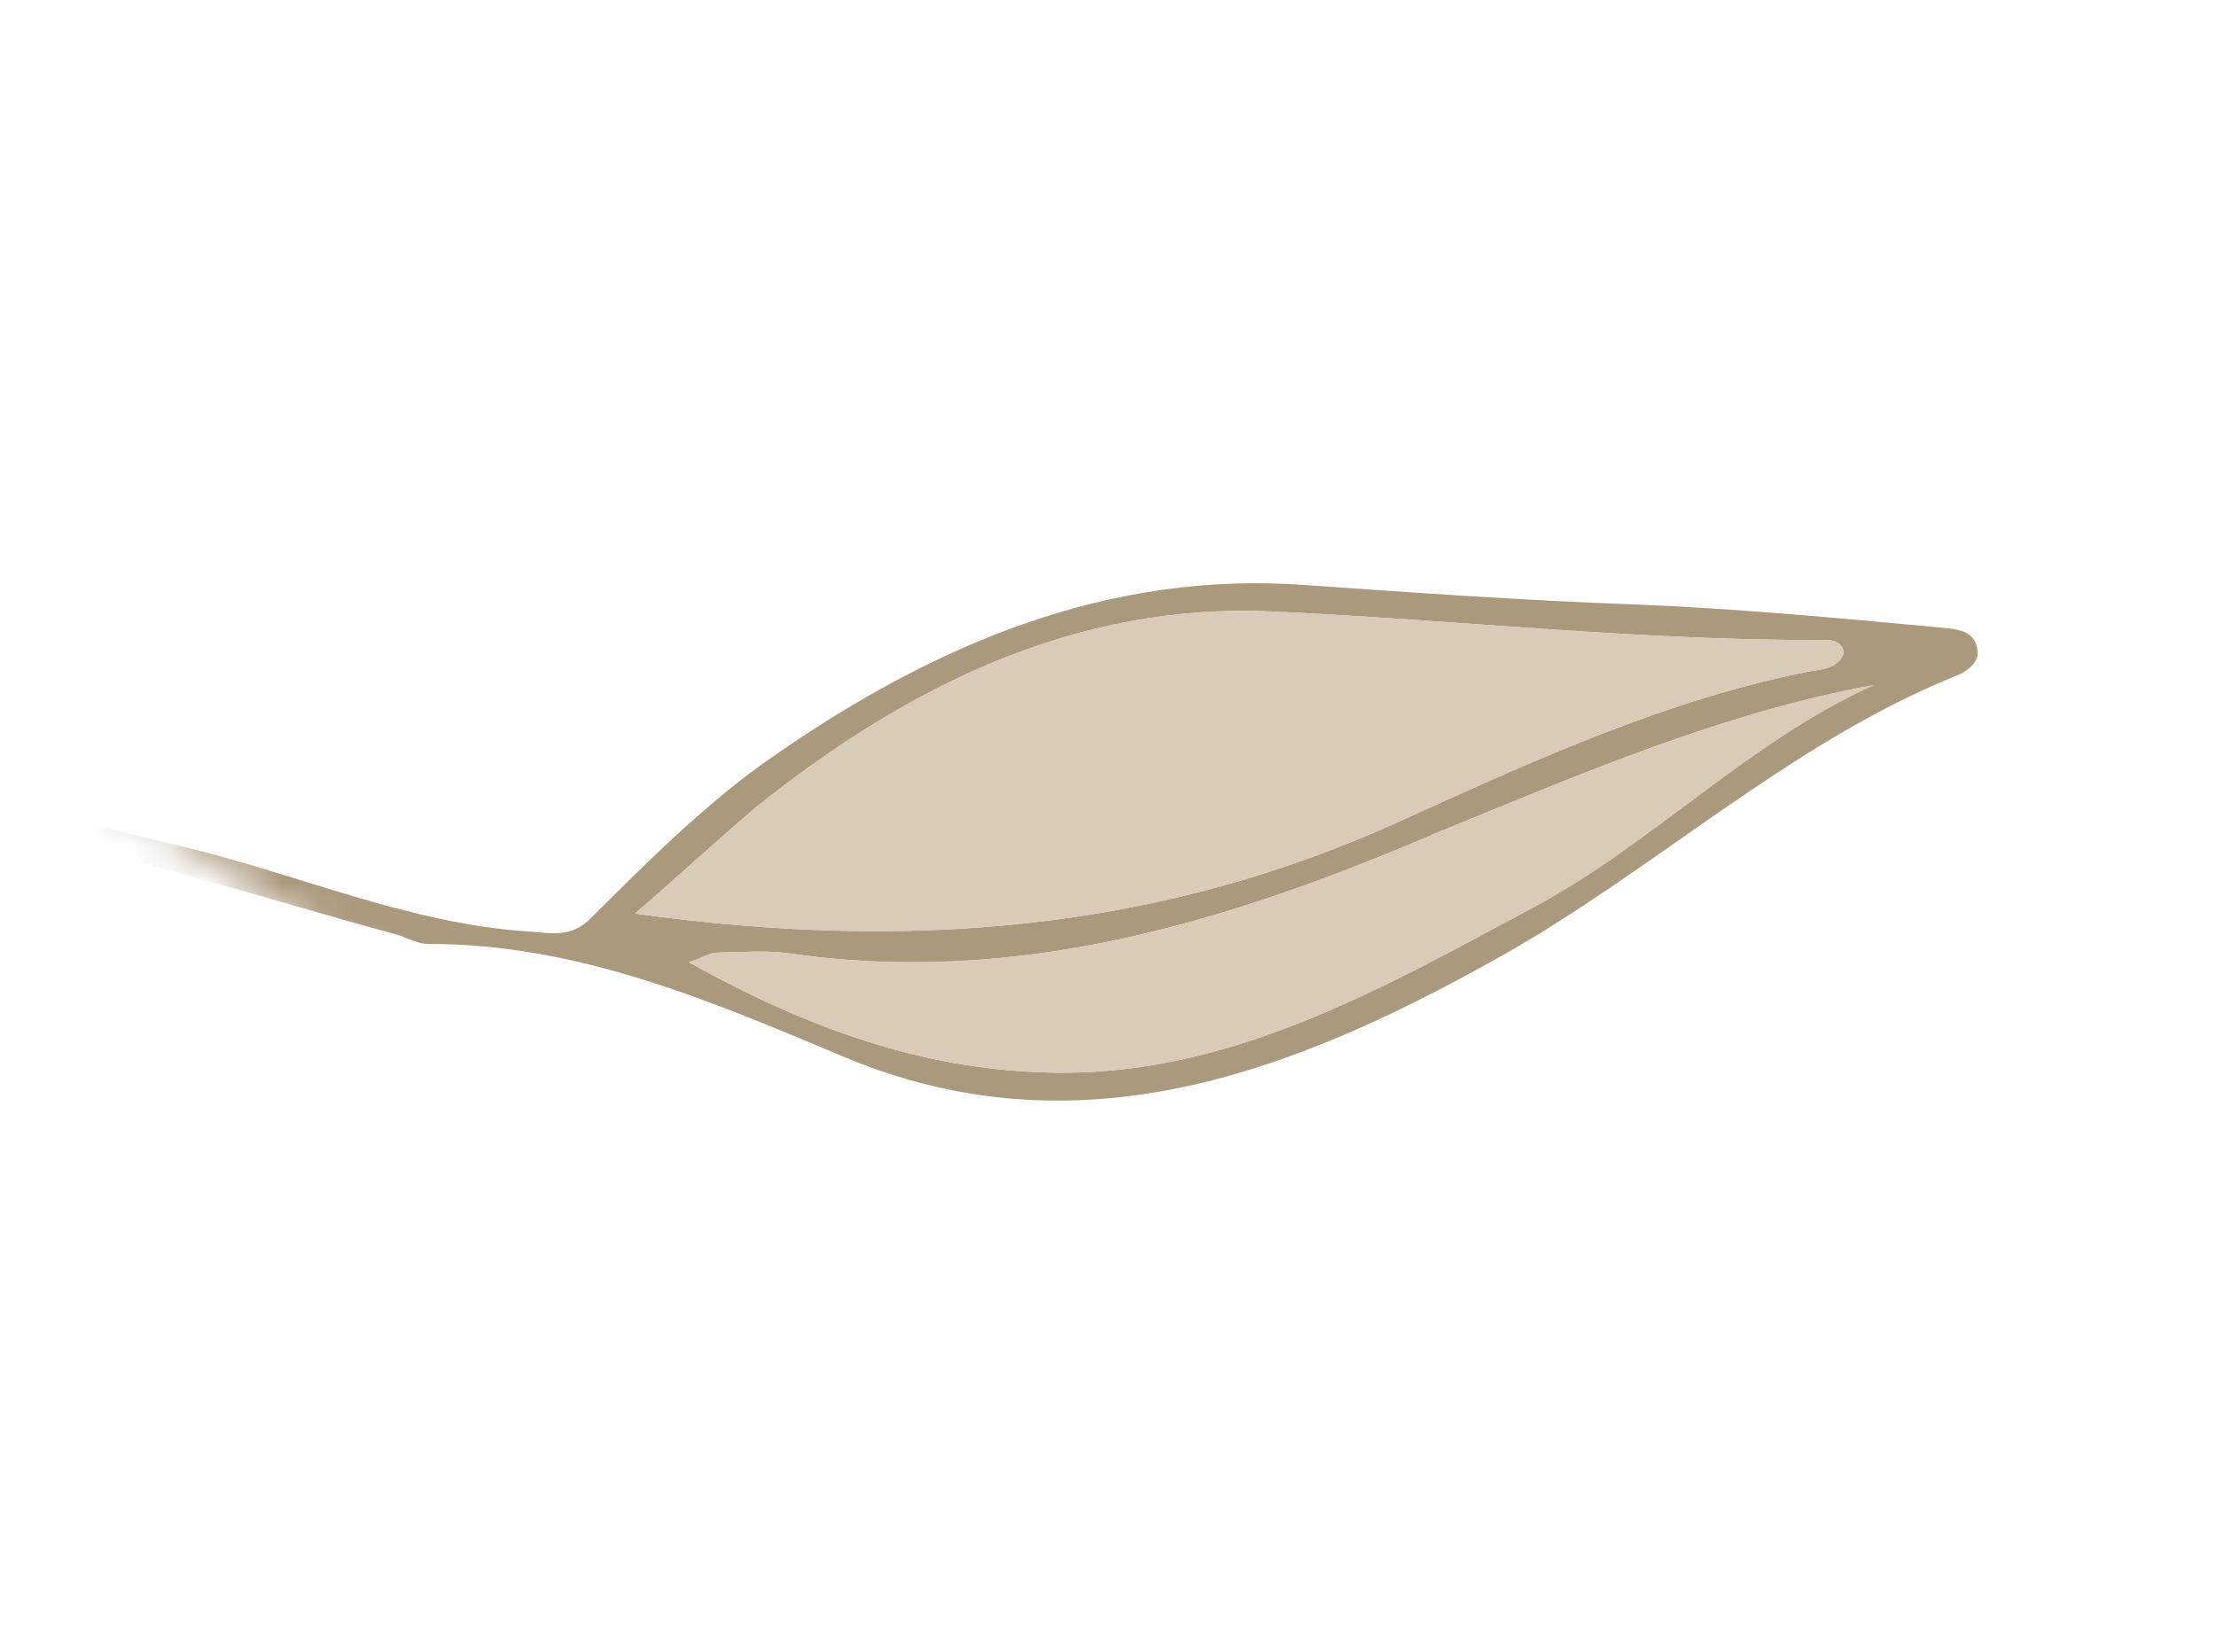 <?xml version="1.0" encoding="UTF-8"?> <svg xmlns="http://www.w3.org/2000/svg" width="59" height="44" viewBox="0 0 59 44" fill="none"> <mask id="mask0_335_20" style="mask-type:alpha" maskUnits="userSpaceOnUse" x="0" y="11" width="56" height="23"> <path d="M20.229 32.944L4.4569e-05 19.146L53.49 11.153L55.935 17.427L34.814 33.283L20.229 32.944Z" fill="#D9D9D9"></path> </mask> <g mask="url(#mask0_335_20)"> <path d="M-81.667 49.883C-83.246 45.225 -85.115 40.767 -88.049 36.812C-89.691 34.545 -91.619 32.769 -94.45 32.566C-95.085 32.526 -95.528 32.24 -95.634 31.608C-96.415 28.207 -97.778 25.009 -98.996 21.663C-98.504 21.997 -98.011 22.38 -97.519 22.665C-92.155 26 -86.65 29.041 -80.35 29.681C-77.322 29.978 -74.293 30.325 -71.282 29.501C-70.165 29.192 -69.332 29.473 -68.443 30.24C-64.788 33.453 -61.516 37.16 -57.237 39.633C-48.876 44.534 -40.027 46.112 -30.64 44.416C-23.198 43.09 -15.646 42.639 -8.088 42.579C-5.894 42.547 -5.656 42.154 -6.661 40.121C-7.113 39.201 -7.711 38.332 -8.5 37.71C-13.04 33.973 -17.34 29.989 -22.454 27.089C-26.928 24.57 -31.676 23.371 -36.654 23.053C-43.39 22.614 -50.004 23.88 -56.568 25.242C-57.686 25.453 -58.806 25.616 -59.974 25.779C-59.886 25.095 -59.349 25.087 -59.01 24.936C-52.763 21.969 -47.013 18.279 -42.262 12.945C-40.342 10.821 -37.712 10.637 -35.18 10.356C-22.178 9.096 -11.137 13.811 -1.305 22.639C2.251 25.805 5.231 29.516 8.596 32.88C9.09 33.36 9.292 33.845 9.205 34.529C9.115 35.066 9.173 35.699 9.034 36.237C7.934 41.08 9.892 44.951 12.722 48.469L13.356 48.46C12.898 47.151 11.909 46.19 11.162 45.128C8.921 41.894 9.308 38.33 9.744 34.716C9.875 33.69 9.719 33.01 9.027 32.337C5.811 29.166 3.268 25.303 -0.428 22.627C-0.576 22.531 -0.677 22.289 -0.925 21.951C3.132 22.624 6.856 23.886 10.626 24.904C10.871 24.998 11.166 25.14 11.41 25.137C15.36 25.128 18.892 26.637 22.474 28.145C28.656 30.737 34.331 28.608 39.797 25.555C43.958 23.252 47.566 19.836 52.026 18.017C52.317 17.915 52.703 17.666 52.65 17.325C52.593 16.741 52.008 16.75 51.617 16.706C48.882 16.453 46.197 16.2 43.464 16.093C40.585 15.989 37.705 15.786 34.825 15.584C29.553 15.173 24.9 17.142 20.603 20.129C18.864 21.324 17.278 22.907 15.74 24.44C15.211 24.984 14.673 24.846 14.087 24.805C10.914 24.608 7.969 23.285 4.886 22.55C3.125 22.136 1.411 21.674 -0.397 21.359C-1.571 21.132 -2.456 20.608 -3.394 19.842C-8.377 15.868 -13.832 12.924 -19.906 11.062C-26.176 9.105 -32.419 9.049 -38.79 10.262C-39.033 10.315 -39.325 10.319 -39.862 10.326C-37.073 7.556 -34.527 4.887 -31.881 2.411C-27.214 -1.947 -22.349 -6.112 -17.036 -9.65C-14.235 -11.543 -11.182 -12.903 -8.179 -14.312C-6.145 -15.268 -4.817 -14.507 -3.482 -13.21C-1.007 -10.711 1.419 -8.162 4.229 -6.057C11.13 -0.941 18.828 1.97 27.137 3.215C33.636 4.194 40.064 3.565 46.431 2.059C53.575 0.347 60.777 -0.684 68.038 -1.032C68.477 -1.039 68.915 -1.094 69.304 -1.148C69.397 -1.491 69.345 -1.685 69.148 -1.828C64.975 -3.767 61.133 -6.393 57.054 -8.625C48.5 -13.328 39.387 -16.316 30.179 -19.108C27.534 -19.898 24.854 -19.762 22.133 -19.04C18.489 -18.11 14.683 -18.299 10.93 -18.196C6.737 -18.086 2.544 -18.026 -1.586 -17.04C-4.016 -16.468 -6.393 -15.556 -8.721 -14.694C-9.061 -14.592 -9.349 -14.246 -9.89 -14.58C-1.974 -20.203 5.295 -26.792 14.817 -29.27C16.517 -29.733 18.117 -30.39 19.765 -31.047C21.608 -31.757 23.401 -32.562 24.842 -34.046C26.044 -35.282 27.592 -36.084 29.194 -36.644C32.638 -37.864 34.941 -40.481 36.699 -43.675C39.027 -47.95 40.62 -52.458 40.987 -57.436C41.571 -64.269 43.427 -70.78 45.332 -77.292C45.472 -77.732 45.563 -78.172 45.703 -78.613C45.795 -79.004 45.935 -79.445 45.59 -79.733C45.196 -80.02 44.86 -79.625 44.62 -79.377C42.692 -77.79 40.715 -76.25 39.184 -74.18C36.841 -70.977 34.049 -68.451 30.513 -66.791C27.413 -65.332 24.909 -63.151 22.557 -60.582C21.741 -59.693 21.023 -58.756 20.649 -57.629C19.155 -53.025 17.857 -48.375 17.538 -43.447C17.422 -41.349 17.987 -39.358 18.017 -37.311C18.097 -35.118 17.441 -33.256 16.394 -31.486C15.918 -30.699 15.293 -30.105 14.37 -29.848C7.082 -27.988 0.95 -23.707 -4.981 -19.087C-11.877 -13.771 -19.274 -9.325 -26.071 -3.816C-24.503 -6.666 -23.179 -9.561 -21.905 -12.553C-19.925 -17.262 -18.289 -22.112 -17.24 -27.149C-17.056 -27.931 -16.672 -28.327 -16.045 -28.823C-12.669 -31.407 -9.393 -34.185 -7.058 -37.923C-6.628 -38.563 -6.249 -39.349 -6.113 -40.082C-5.119 -45.508 -3.342 -50.799 -3.277 -56.406C-3.259 -58.551 -2.557 -60.56 -1.56 -62.427C0.435 -66.112 0.042 -69.665 -1.572 -73.396C-4.753 -80.906 -8.852 -87.867 -13.579 -94.38C-15.171 -96.551 -15.989 -99.123 -16.854 -101.645C-17.007 -102.131 -17.117 -102.958 -17.797 -102.802C-18.332 -102.696 -18.273 -101.966 -18.315 -101.478C-18.927 -96.594 -20.421 -92.039 -23.093 -87.954C-27.864 -80.621 -31.259 -72.625 -33.917 -64.202C-35.781 -58.227 -35.605 -52.77 -31.968 -47.411C-29.177 -43.308 -25.664 -39.8 -23.067 -35.547C-21.819 -33.518 -20.522 -31.538 -19.226 -29.558C-18.927 -29.123 -18.82 -28.491 -18.184 -28.354C-17.853 -29.041 -18.395 -29.423 -18.645 -29.858C-21.492 -34.546 -24.436 -39.135 -28.103 -43.226C-30.185 -45.535 -31.832 -48.193 -33.19 -51.001C-35.099 -54.873 -34.817 -58.972 -33.559 -63.037C-30.951 -71.557 -27.607 -79.747 -22.74 -87.13C-20.688 -90.231 -19.031 -93.668 -18.257 -97.481C-17.754 -96.416 -17.982 -95.34 -17.869 -94.269C-17.267 -86.332 -17.054 -78.388 -17.476 -70.436C-17.66 -66.338 -17.942 -62.19 -18.126 -58.093C-18.16 -57.068 -18.145 -56.045 -18.131 -55.021C-18.042 -52.292 -17.856 -49.516 -18.158 -46.782C-18.331 -45.268 -18.211 -43.71 -17.848 -42.204C-16.241 -35.597 -17.22 -29.148 -19.029 -22.735C-20.933 -16.126 -23.524 -9.849 -26.95 -3.949C-27.711 -2.622 -28.621 -1.439 -29.727 -0.399C-34.589 4.01 -39.252 8.66 -43.717 13.502C-47.654 17.752 -52.34 20.842 -57.326 23.4C-60.472 25.006 -63.667 26.661 -67.064 27.782C-67.025 27.099 -66.538 27.044 -66.249 26.845C-58.852 22.399 -53.484 15.935 -49.254 8.268C-48.541 7.039 -47.874 5.957 -46.717 5.014C-44.933 3.623 -43.744 1.51 -42.553 -0.457C-40.41 -3.95 -38.806 -7.727 -37.938 -11.737C-37.297 -14.622 -37.534 -17.544 -38.064 -20.461C-39.231 -26.977 -41.415 -33.039 -44.523 -38.844C-47.279 -43.972 -48.97 -49.651 -49.641 -55.589C-49.696 -55.979 -49.557 -56.517 -50.046 -56.607C-50.486 -56.698 -50.674 -56.208 -50.816 -55.865C-51.242 -54.981 -51.57 -54.05 -51.458 -53.077C-50.555 -44.607 -52.29 -36.441 -54.27 -28.32C-56.389 -19.709 -56.216 -11.131 -53.897 -2.536C-53.126 0.232 -51.679 2.502 -49.363 4.126C-48.673 4.604 -48.664 5.237 -48.898 5.923C-49.084 6.56 -49.367 7.198 -49.7 7.787C-53.837 15.111 -59.012 21.426 -66.018 25.915C-71.72 29.556 -77.856 30.181 -84.222 28.274C-91.03 26.276 -97.126 22.855 -102.369 17.763C-102.814 17.331 -103.259 16.898 -103.608 16.367C-103.957 15.884 -104.16 15.302 -104.562 14.479C-101.863 15.659 -99.177 15.913 -96.584 16.509C-94.236 17.011 -92.031 17.76 -89.594 17.627C-87.499 17.499 -85.554 17.13 -83.718 15.933C-81.256 14.24 -78.441 13.273 -76.03 11.434C-75.644 11.136 -75.012 10.981 -75.266 10.302C-75.469 9.769 -76.003 9.923 -76.393 9.928C-80.194 10.13 -84.006 9.502 -87.744 10.678C-90.219 11.493 -92.395 12.792 -94.568 14.286C-98.19 16.727 -103.866 15.396 -106.166 11.48C-106.865 10.32 -107.42 9.061 -108.553 8.297L-108.538 9.321C-107.157 10.422 -106.597 12.023 -105.941 13.573C-105.385 14.881 -104.974 16.338 -103.84 17.199C-100.438 19.782 -99.113 23.712 -97.741 27.544C-96.623 30.647 -95.652 33.753 -96.382 37.225C-97.477 42.409 -94.833 46.563 -89.935 48.052C-88.269 48.564 -86.558 48.881 -85.08 49.932L-83.13 49.904C-84.364 48.849 -85.935 48.141 -86.978 46.791C-89.862 42.981 -92.263 38.823 -94.374 34.466C-94.524 34.176 -94.92 33.792 -94.487 33.395C-94.15 33.098 -93.757 33.239 -93.414 33.38C-91.795 34.039 -90.368 34.944 -89.323 36.392C-88.078 38.178 -86.832 40.012 -85.829 41.996C-84.525 44.464 -83.317 47.03 -82.837 49.9C-82.35 49.893 -82.008 49.888 -81.667 49.883ZM-17.475 -100.71C-17.329 -100.761 -17.183 -100.763 -17.037 -100.814C-16.365 -98.191 -15.306 -95.72 -13.714 -93.598C-8.988 -87.134 -5.035 -80.171 -1.855 -72.709C-0.391 -69.269 -0.246 -65.956 -2.051 -62.664C-2.953 -60.944 -3.657 -59.082 -3.727 -57.179C-3.897 -52.058 -5.094 -47.117 -6.193 -42.177C-6.694 -39.781 -7.591 -37.721 -9.175 -35.992C-10.999 -33.967 -12.971 -32.037 -15.092 -30.349C-15.477 -30.002 -15.906 -29.313 -16.447 -29.646C-16.89 -29.933 -16.608 -30.619 -16.566 -31.107C-16.183 -35.013 -16.142 -38.865 -17.172 -42.701C-17.429 -43.575 -17.638 -44.547 -17.504 -45.426C-17.113 -48.698 -17.404 -51.96 -17.451 -55.226C-17.439 -57.761 -17.426 -60.248 -17.268 -62.785C-16.751 -70.885 -16.235 -79.034 -16.694 -87.169C-16.904 -91.602 -17.165 -96.132 -17.475 -100.71ZM66.422 -1.497C58.812 -1.679 51.478 0.377 44.039 1.898C38.642 3 33.234 3.371 27.811 2.62C17.305 1.164 7.883 -2.893 0.067 -10.629C-1.022 -11.734 -2.206 -12.692 -3.201 -14.043C-0.729 -15.053 1.573 -14.404 3.776 -13.802C13.272 -11.356 22.72 -8.811 32.534 -7.978C44.008 -6.974 55.123 -3.868 66.422 -1.497ZM-67.67 29.741C-67.139 29.344 -66.552 29.481 -66.065 29.426C-63.292 28.947 -60.548 29.882 -57.815 30.038C-51.617 30.338 -45.417 30.833 -39.533 33.088C-29.382 36.988 -18.957 39.616 -8.301 41.363C-8.008 41.408 -7.569 41.401 -7.465 41.839C-15.361 42.099 -23.209 42.359 -30.989 43.885C-37.262 45.097 -43.607 44.701 -49.686 42.498C-56.696 39.967 -62.612 35.567 -67.67 29.741ZM-7.774 40.722C-7.969 40.725 -8.212 40.728 -8.408 40.682C-17.652 38.817 -26.939 37.294 -35.769 33.668C-40.184 31.879 -44.74 30.433 -49.523 30.161C-55.332 29.758 -61.101 28.72 -67.003 28.659C-65.159 27.999 -63.316 27.338 -61.468 26.97C-56.264 26.018 -51.162 24.725 -45.904 24.162C-41.278 23.705 -36.696 23.541 -32.101 24.303C-26.528 25.246 -21.852 28.25 -17.223 31.401C-13.48 33.882 -10.749 37.303 -7.774 40.722ZM-3.997 -15.152C-3.619 -15.938 -3.034 -15.946 -2.596 -16.05C0.123 -16.869 2.945 -17.3 5.772 -17.39C10.792 -17.56 15.765 -17.632 20.787 -17.753C21.42 -17.762 22.152 -17.724 22.684 -18.024C25.054 -19.375 27.498 -19.02 29.848 -18.372C37.34 -16.238 44.787 -13.859 51.858 -10.451C56.622 -8.131 61.196 -5.419 65.723 -2.608C63.182 -2.961 60.69 -3.315 58.243 -3.962C49.871 -6.23 41.317 -7.617 32.72 -8.614C26.125 -9.397 19.53 -10.227 13.116 -12.036C9.051 -13.196 5.036 -14.357 0.929 -15.077C-0.636 -15.396 -2.237 -14.788 -3.997 -15.152ZM-50.374 -48.949C-49.49 -45.11 -48.995 -41.266 -47.577 -37.63C-46.16 -34.043 -44.986 -30.404 -44.977 -26.406C-45.004 -24.895 -44.689 -23.339 -44.423 -21.832C-44.047 -19.448 -44.013 -17.06 -44.661 -14.711C-44.845 -13.928 -44.98 -13.146 -45.066 -12.365C-45.483 -7.484 -46.291 -2.646 -47.441 2.148C-47.855 3.861 -48.826 4.167 -50.016 2.819C-51.256 1.375 -52.497 -0.119 -53.012 -2.012C-55.075 -9.831 -55.823 -17.718 -54.086 -25.738C-52.393 -33.417 -50.259 -41.004 -50.374 -48.949ZM17.514 -31.6C19.033 -34.498 18.892 -37.519 18.409 -40.534C18.357 -40.777 18.354 -40.972 18.35 -41.216C17.923 -47.157 19.844 -52.596 21.667 -58.034C21.807 -58.475 22.094 -58.869 22.382 -59.166C24.447 -61.389 26.363 -63.757 29.124 -65.064C33.918 -67.376 37.868 -70.749 41.122 -75.086C41.6 -75.726 42.178 -76.222 42.706 -76.815C43.09 -77.21 43.475 -77.557 44.157 -77.616C43.832 -76.49 43.16 -75.749 42.587 -74.961C38.575 -69.101 35.006 -62.956 32.618 -56.145C30.277 -49.383 26.757 -43.288 23.138 -37.239C21.659 -34.975 19.883 -32.999 17.514 -31.6ZM19.509 -31.921C21.187 -33.896 22.874 -35.285 23.968 -37.202C27.154 -42.806 30.537 -48.315 32.691 -54.44C34.89 -60.858 38.172 -66.609 41.601 -72.314C42.219 -73.395 42.886 -74.477 44.14 -75.471C43.863 -74.345 43.729 -73.515 43.449 -72.682C42.051 -68.177 40.995 -63.579 40.577 -58.795C40.158 -54.011 38.956 -49.46 36.823 -45.237C34.974 -41.602 32.63 -38.449 28.601 -37.172C26.756 -36.609 25.162 -35.513 23.769 -34.079C22.662 -33.039 21.405 -32.339 19.509 -31.921ZM-50.352 -54.165C-50.059 -54.121 -50.007 -53.878 -49.954 -53.635C-48.692 -47.267 -46.702 -41.153 -43.597 -35.543C-41.593 -31.867 -40.27 -28.035 -39.333 -23.904C-37.982 -18.171 -37.559 -12.522 -39.965 -6.93C-41.806 -2.711 -43.893 1.317 -47.211 4.583C-46.142 0.96 -45.61 -2.753 -45.029 -6.418C-44.449 -10.131 -43.479 -13.899 -43.582 -17.603C-43.816 -23.693 -43.76 -29.934 -46.185 -35.749C-48.456 -41.079 -48.882 -46.923 -50.376 -52.459C-50.58 -53.09 -50.638 -53.674 -50.352 -54.165ZM16.908 24.326C18.113 23.285 19.123 22.344 20.183 21.451C24.233 18.224 28.688 16.063 33.811 16.281C38.74 16.503 43.673 17.065 48.598 17.043C48.793 17.04 49.038 17.085 49.091 17.377C48.951 17.818 48.463 17.825 48.171 17.878C44.427 18.614 40.891 20.225 37.451 21.786C30.911 24.806 24.189 25.342 16.908 24.326ZM49.883 18.243C46.54 19.754 43.995 22.472 40.801 24.175C36.688 26.38 32.577 28.731 27.796 28.556C24.527 28.457 21.488 27.38 18.341 25.622C18.778 25.469 18.923 25.369 19.069 25.367C19.703 25.358 20.385 25.299 21.02 25.388C27.129 26.274 32.76 24.535 38.285 22.164C42.115 20.598 45.847 18.984 49.883 18.243ZM-95.054 34.622C-92.256 39.311 -90.139 44.058 -86.716 48.054C-95.217 46.959 -97.162 40.6 -95.054 34.622ZM-77.064 10.718C-82.427 14.208 -88.127 14.534 -94.117 15.108C-89.012 10.696 -83.314 10.175 -77.064 10.718ZM-94.343 16.331C-92.308 15.424 -90.111 15.636 -87.97 15.312C-85.877 15.038 -83.886 14.473 -81.605 13.709C-85.652 17.131 -89.889 17.485 -94.343 16.331Z" fill="#AB997E"></path> <path d="M-17.475 -100.71C-17.329 -100.761 -17.183 -100.763 -17.037 -100.814C-16.365 -98.191 -15.306 -95.72 -13.714 -93.598C-8.988 -87.134 -5.035 -80.171 -1.855 -72.709C-0.391 -69.269 -0.246 -65.956 -2.051 -62.664C-2.953 -60.944 -3.657 -59.082 -3.727 -57.179C-3.897 -52.058 -5.094 -47.117 -6.193 -42.177C-6.694 -39.781 -7.591 -37.721 -9.175 -35.992C-10.999 -33.967 -12.971 -32.037 -15.092 -30.349C-15.477 -30.002 -15.906 -29.313 -16.447 -29.646C-16.89 -29.933 -16.608 -30.619 -16.566 -31.107C-16.183 -35.013 -16.142 -38.865 -17.172 -42.701C-17.429 -43.575 -17.638 -44.547 -17.504 -45.426C-17.113 -48.698 -17.404 -51.96 -17.451 -55.226C-17.439 -57.761 -17.426 -60.248 -17.268 -62.785C-16.751 -70.885 -16.235 -79.034 -16.694 -87.169C-16.904 -91.602 -17.165 -96.132 -17.475 -100.71ZM66.422 -1.497C58.812 -1.679 51.478 0.377 44.039 1.898C38.642 3 33.234 3.371 27.811 2.62C17.305 1.164 7.883 -2.893 0.067 -10.629C-1.022 -11.734 -2.206 -12.692 -3.201 -14.043C-0.729 -15.053 1.573 -14.404 3.776 -13.802C13.272 -11.356 22.72 -8.811 32.534 -7.978C44.008 -6.974 55.123 -3.868 66.422 -1.497ZM-67.67 29.741C-67.139 29.344 -66.552 29.481 -66.065 29.426C-63.292 28.947 -60.548 29.882 -57.815 30.038C-51.617 30.338 -45.417 30.833 -39.533 33.088C-29.382 36.988 -18.957 39.616 -8.301 41.363C-8.008 41.408 -7.569 41.401 -7.465 41.839C-15.361 42.099 -23.209 42.359 -30.989 43.885C-37.262 45.097 -43.607 44.701 -49.686 42.498C-56.696 39.967 -62.612 35.567 -67.67 29.741ZM-7.774 40.722C-7.969 40.725 -8.212 40.728 -8.408 40.682C-17.652 38.817 -26.939 37.294 -35.769 33.668C-40.184 31.879 -44.74 30.433 -49.523 30.161C-55.332 29.758 -61.101 28.72 -67.003 28.659C-65.159 27.999 -63.316 27.338 -61.468 26.97C-56.264 26.018 -51.162 24.725 -45.904 24.162C-41.278 23.705 -36.696 23.541 -32.101 24.303C-26.528 25.246 -21.852 28.25 -17.223 31.401C-13.48 33.882 -10.749 37.303 -7.774 40.722ZM-3.997 -15.152C-3.619 -15.938 -3.034 -15.946 -2.596 -16.05C0.123 -16.869 2.945 -17.3 5.772 -17.39C10.792 -17.56 15.765 -17.632 20.787 -17.753C21.42 -17.762 22.152 -17.724 22.684 -18.024C25.054 -19.375 27.498 -19.02 29.848 -18.372C37.34 -16.238 44.787 -13.859 51.858 -10.451C56.622 -8.131 61.196 -5.419 65.723 -2.608C63.182 -2.961 60.69 -3.315 58.243 -3.962C49.871 -6.23 41.317 -7.617 32.72 -8.614C26.125 -9.397 19.53 -10.227 13.116 -12.036C9.051 -13.196 5.036 -14.357 0.929 -15.077C-0.636 -15.396 -2.237 -14.788 -3.997 -15.152ZM-50.374 -48.949C-49.49 -45.11 -48.995 -41.266 -47.577 -37.63C-46.16 -34.043 -44.986 -30.404 -44.977 -26.406C-45.004 -24.895 -44.689 -23.339 -44.423 -21.832C-44.047 -19.448 -44.013 -17.06 -44.661 -14.711C-44.845 -13.928 -44.98 -13.146 -45.066 -12.365C-45.483 -7.484 -46.291 -2.646 -47.441 2.148C-47.855 3.861 -48.826 4.167 -50.016 2.819C-51.256 1.375 -52.497 -0.119 -53.012 -2.012C-55.075 -9.831 -55.823 -17.718 -54.086 -25.738C-52.393 -33.417 -50.259 -41.004 -50.374 -48.949ZM17.514 -31.6C19.033 -34.498 18.892 -37.519 18.409 -40.534C18.357 -40.777 18.354 -40.972 18.35 -41.216C17.923 -47.157 19.844 -52.596 21.667 -58.034C21.807 -58.475 22.094 -58.869 22.382 -59.166C24.447 -61.389 26.363 -63.757 29.124 -65.064C33.918 -67.376 37.868 -70.749 41.122 -75.086C41.6 -75.726 42.178 -76.222 42.706 -76.815C43.09 -77.21 43.475 -77.557 44.157 -77.616C43.832 -76.49 43.16 -75.749 42.587 -74.961C38.575 -69.101 35.006 -62.956 32.618 -56.145C30.277 -49.383 26.757 -43.288 23.138 -37.239C21.659 -34.975 19.883 -32.999 17.514 -31.6ZM19.509 -31.921C21.187 -33.896 22.874 -35.285 23.968 -37.202C27.154 -42.806 30.537 -48.315 32.691 -54.44C34.89 -60.858 38.172 -66.609 41.601 -72.314C42.219 -73.395 42.886 -74.477 44.14 -75.471C43.863 -74.345 43.729 -73.515 43.449 -72.682C42.051 -68.177 40.995 -63.579 40.577 -58.795C40.158 -54.011 38.956 -49.46 36.823 -45.237C34.974 -41.602 32.63 -38.449 28.601 -37.172C26.756 -36.609 25.162 -35.513 23.769 -34.079C22.662 -33.039 21.405 -32.339 19.509 -31.921ZM-50.352 -54.165C-50.059 -54.121 -50.007 -53.878 -49.954 -53.635C-48.692 -47.267 -46.702 -41.153 -43.597 -35.543C-41.593 -31.867 -40.27 -28.035 -39.333 -23.904C-37.982 -18.171 -37.559 -12.522 -39.965 -6.93C-41.806 -2.711 -43.893 1.317 -47.211 4.583C-46.142 0.96 -45.61 -2.753 -45.029 -6.418C-44.449 -10.131 -43.479 -13.899 -43.582 -17.603C-43.816 -23.693 -43.76 -29.934 -46.185 -35.749C-48.456 -41.079 -48.882 -46.923 -50.376 -52.459C-50.58 -53.09 -50.638 -53.674 -50.352 -54.165ZM16.908 24.326C18.113 23.285 19.123 22.344 20.183 21.451C24.233 18.224 28.688 16.063 33.811 16.281C38.74 16.503 43.673 17.065 48.598 17.043C48.793 17.04 49.038 17.085 49.091 17.377C48.951 17.818 48.463 17.825 48.171 17.878C44.427 18.614 40.891 20.225 37.451 21.786C30.911 24.806 24.189 25.342 16.908 24.326ZM49.883 18.243C46.54 19.754 43.995 22.472 40.801 24.175C36.688 26.38 32.577 28.731 27.796 28.556C24.527 28.457 21.488 27.38 18.341 25.622C18.778 25.469 18.923 25.369 19.069 25.367C19.703 25.358 20.385 25.299 21.02 25.388C27.129 26.274 32.76 24.535 38.285 22.164C42.115 20.598 45.847 18.984 49.883 18.243ZM-95.054 34.622C-92.256 39.311 -90.139 44.058 -86.716 48.054C-95.217 46.959 -97.162 40.6 -95.054 34.622ZM-77.064 10.718C-82.427 14.208 -88.127 14.534 -94.117 15.108C-89.012 10.696 -83.314 10.175 -77.064 10.718ZM-94.343 16.331C-92.308 15.424 -90.111 15.636 -87.97 15.312C-85.877 15.038 -83.886 14.473 -81.605 13.709C-85.652 17.131 -89.889 17.485 -94.343 16.331Z" fill="#D8CBB7"></path> </g> </svg> 